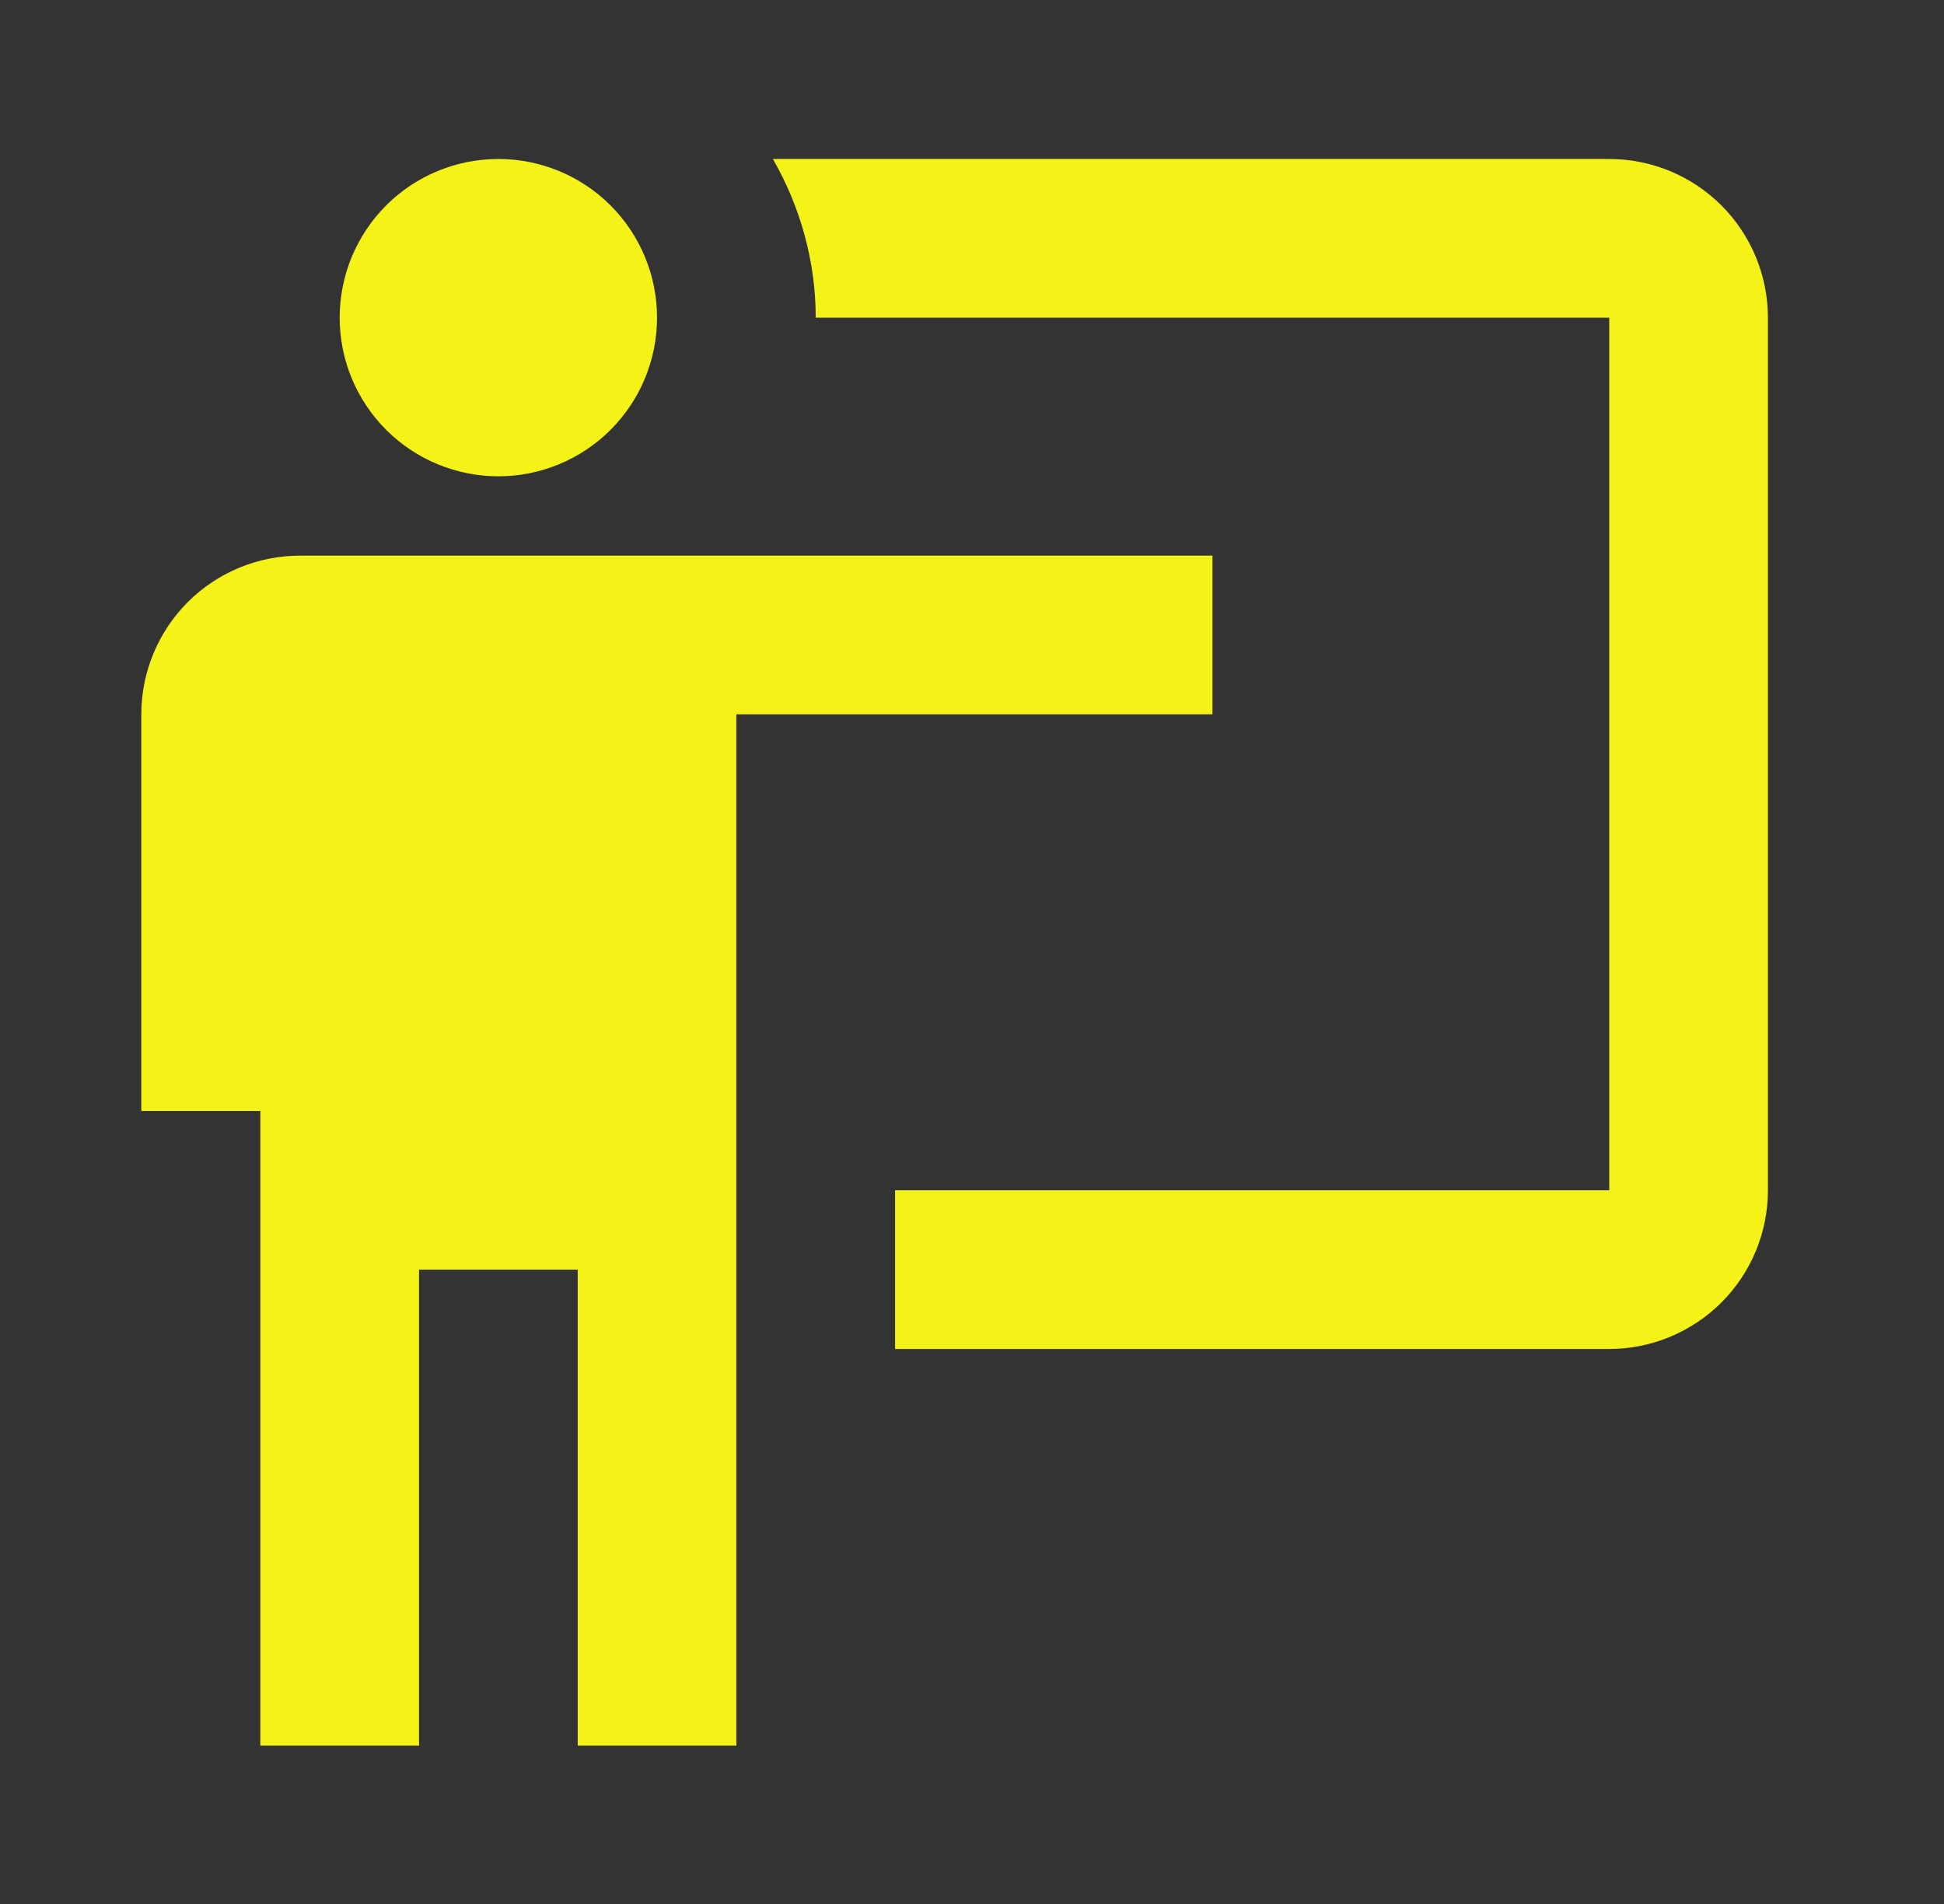 <svg width="49" height="48" viewBox="0 0 49 48" fill="none" xmlns="http://www.w3.org/2000/svg">
<rect x="0" y="0" width="49" height="48" fill="#333333" stroke="none"/>
<g id="mdi:teach">
<path id="Vector" d="M40.562 34.008C41.622 34.008 42.64 33.586 43.39 32.836C44.14 32.086 44.562 31.069 44.562 30.008V8.008C44.562 6.947 44.14 5.93 43.39 5.179C42.64 4.429 41.622 4.008 40.562 4.008H19.482C20.181 5.228 20.561 6.608 20.561 8.008H40.562V30.008H22.561V34.008M30.561 14.008V18.008H18.561V44.008H14.562V32.008H10.562V44.008H6.562V28.008H3.562V18.008C3.562 16.947 3.983 15.93 4.733 15.179C5.483 14.429 6.501 14.008 7.562 14.008H30.561ZM16.561 8.008C16.561 9.069 16.14 10.086 15.39 10.836C14.64 11.586 13.622 12.008 12.562 12.008C11.501 12.008 10.483 11.586 9.733 10.836C8.983 10.086 8.562 9.069 8.562 8.008C8.562 6.947 8.983 5.93 9.733 5.179C10.483 4.429 11.501 4.008 12.562 4.008C13.622 4.008 14.64 4.429 15.39 5.179C16.14 5.93 16.561 6.947 16.561 8.008Z" fill="#F4F217"/>
</g>
</svg>

